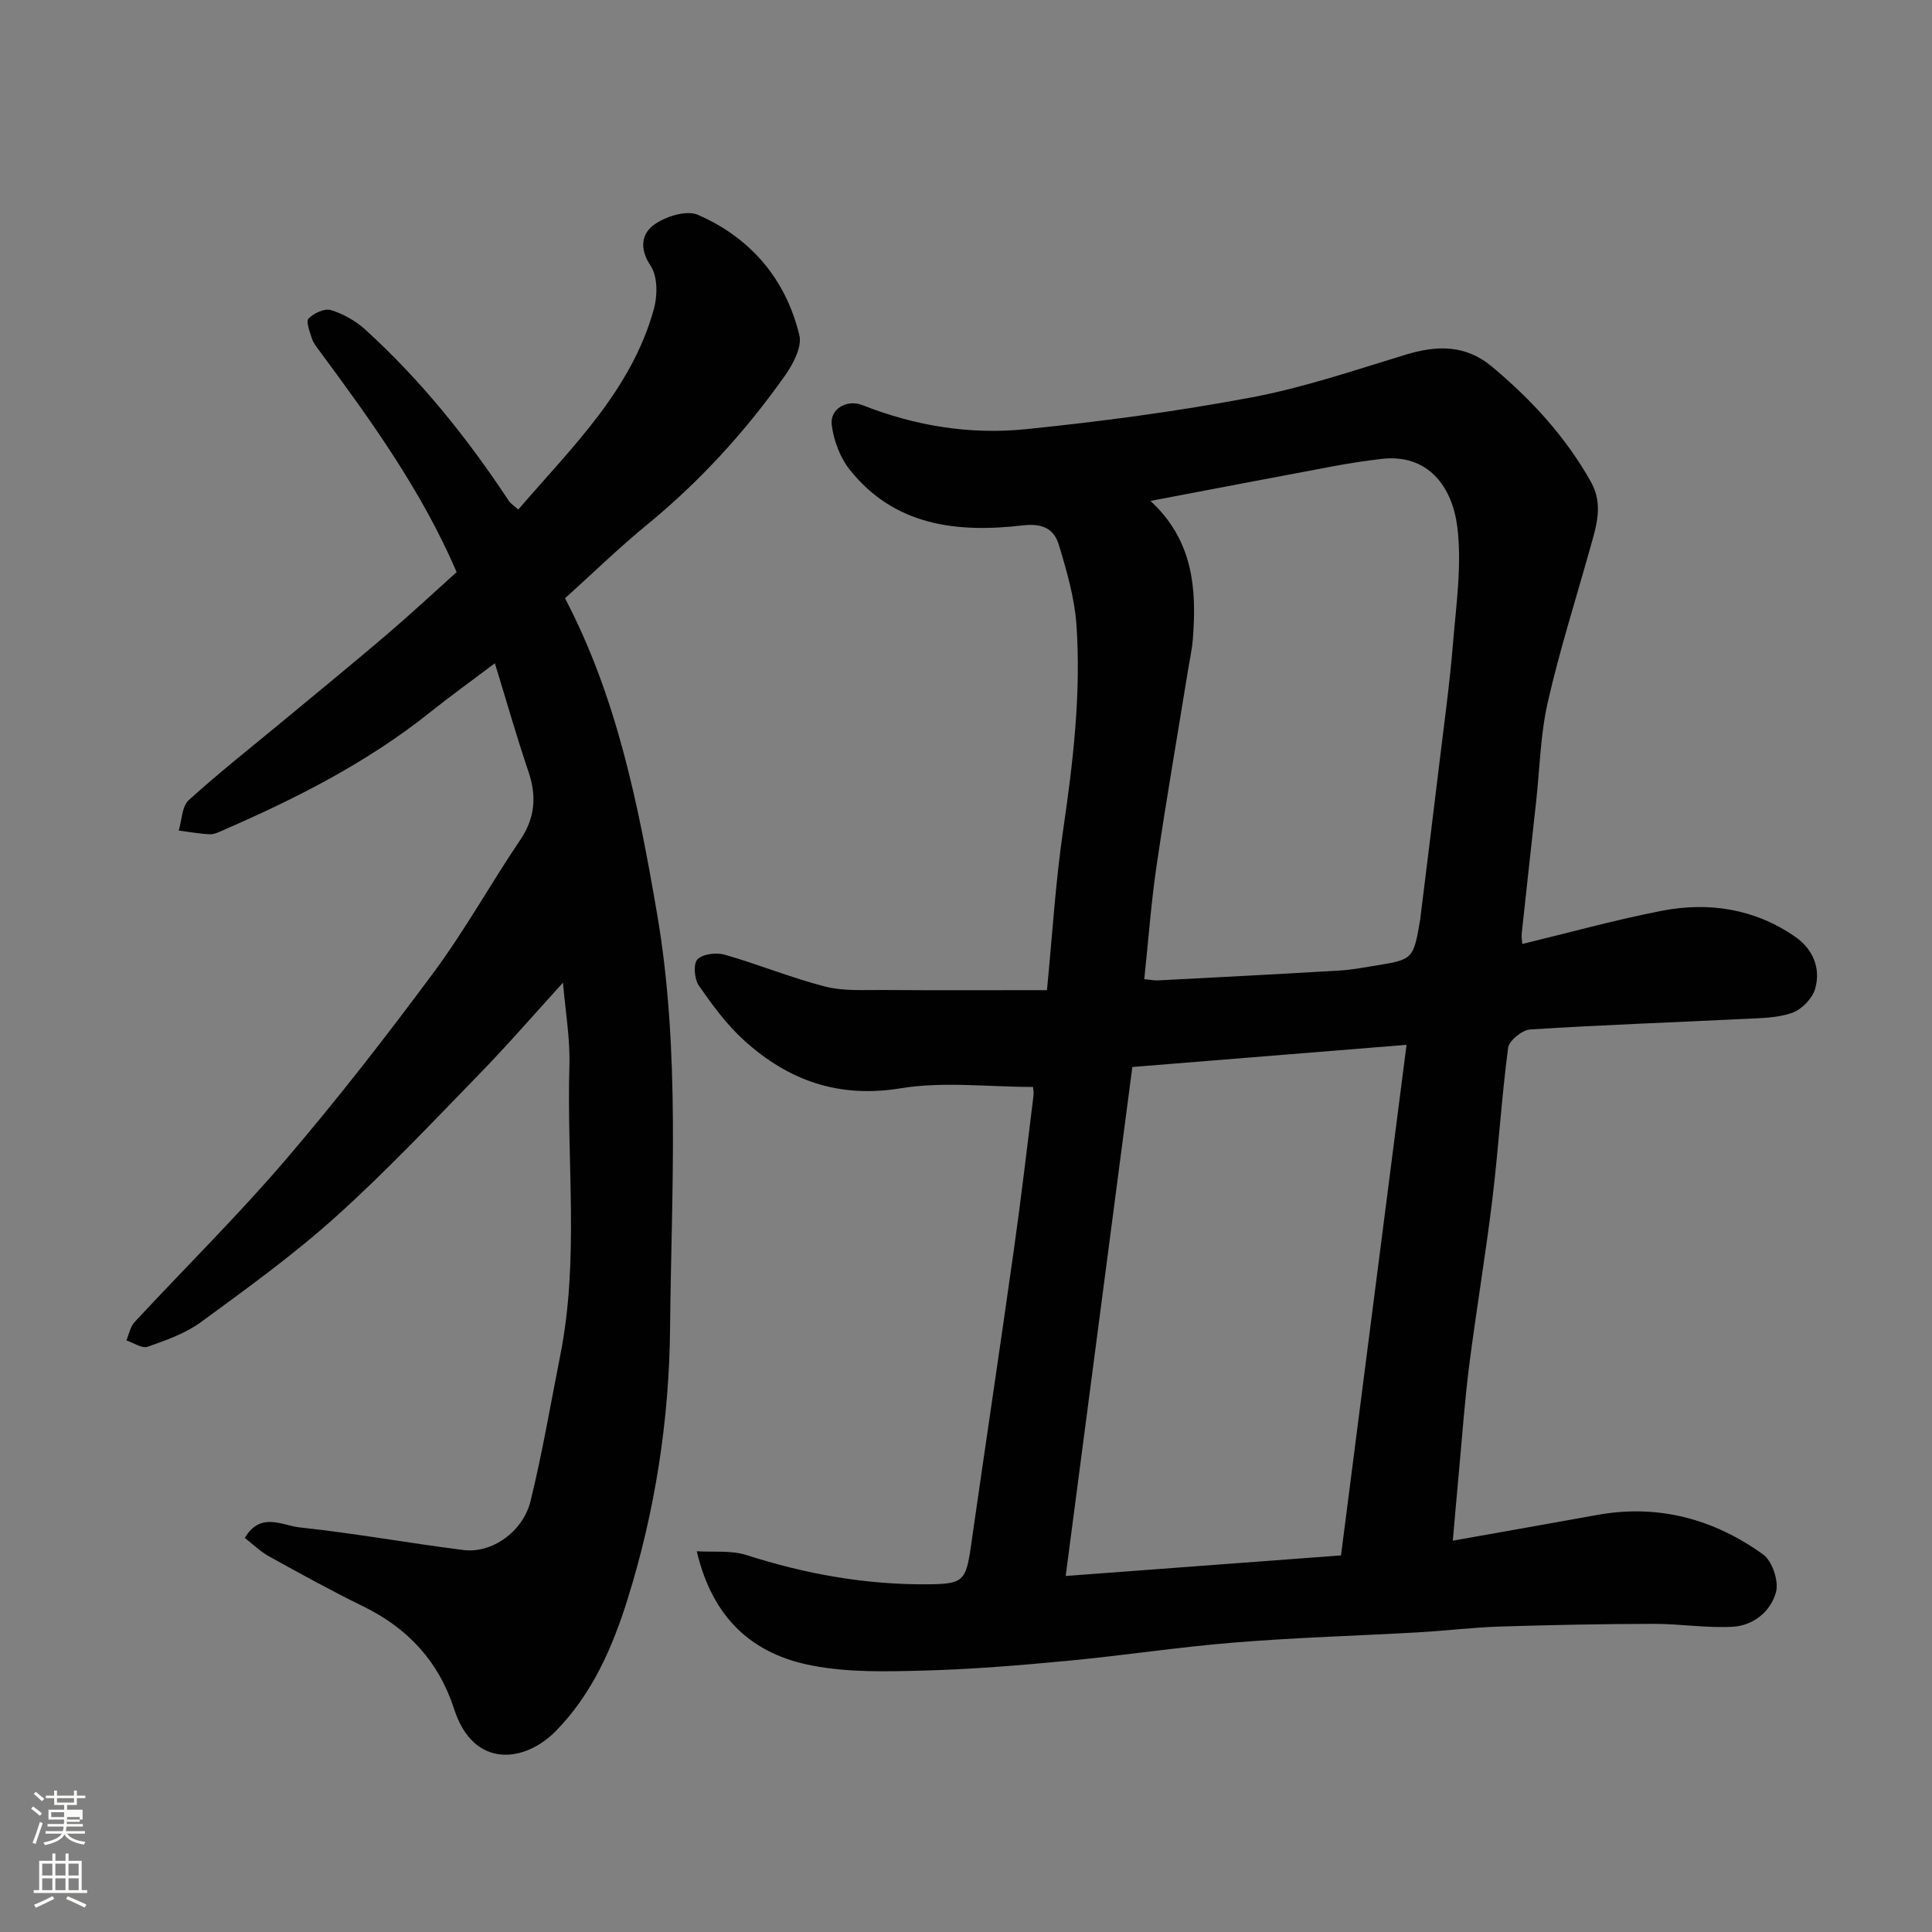 <svg enable-background="new 0 0 400 400" viewBox="0 0 400 400" xmlns="http://www.w3.org/2000/svg"><rect x="0" y="0" width="400" height="400" fill="#808080" stroke="none"/><path d="m6.44 374.46.42-.45c.65.47 1.27.95 1.85 1.44l-.45.49c-.65-.56-1.25-1.06-1.82-1.48m.93 7.33-.63-.26c.55-1.36 1.05-2.8 1.52-4.33.19.1.38.19.59.27-.46 1.29-.95 2.73-1.48 4.32m-.38-10.38.44-.42c.43.34 1.01.82 1.74 1.44l-.49.49c-.53-.51-1.09-1.01-1.69-1.51m2.5.35h1.72v-1.04h.59v1.04h3.52v-1.04h.59v1.04h1.75v.53h-1.75v1.42h-2.03v.97h3.22v2.03h-3.24c0 .35-.01.66-.03.93h3.32v.53h-3.37c-.03.27-.08.58-.15.94h3.96v.53h-3.71c.67.92 1.93 1.48 3.79 1.68-.13.24-.23.44-.29.59-2.13-.38-3.48-1.08-4.04-2.12-.43.97-1.77 1.72-4.03 2.23-.09-.19-.2-.37-.33-.55 2.1-.42 3.37-1.03 3.81-1.83h-3.36v-.53h3.58c.08-.29.13-.61.16-.94h-3.33v-.53h3.39c.02-.27.04-.58.04-.93h-3.23v-2.03h3.25v-.97h-2.07v-1.42h-1.73zm1.12 3.44v1h2.65c.01-.3.02-.44.01-.4v-.25-.35zm1.19-2h3.52v-.91h-3.52zm4.71 3h-2.63v.59c0 .15-.01.28-.01.4h2.64v-1.99z" fill="#fbfcfa"/><path d="m13.56 383.74h.63v1.52h2.72v6.07h1.13v.6h-11.06v-.6h1.13v-6.07h2.73v-1.52h.63v1.52h2.1v-1.52zm-2.69 8.83.38.56c-1.24.63-2.53 1.25-3.85 1.85-.1-.21-.21-.42-.34-.63 1.36-.55 2.63-1.15 3.81-1.78m-2.13-4.27h2.1v-2.45h-2.1zm0 3.04h2.1v-2.46h-2.1zm2.72-3.04h2.1v-2.45h-2.1zm0 3.04h2.1v-2.46h-2.1zm6.07 3.6c-1.41-.71-2.7-1.3-3.86-1.78l.35-.56c1.45.62 2.75 1.19 3.88 1.72zm-1.25-9.09h-2.1v2.45h2.1zm-2.09 5.49h2.1v-2.46h-2.1z" fill="#fbfcfa"/><g fill="#010101"><path d="m144.26 321.17c3.44.22 7.1-.23 10.29.79 12.28 3.94 24.77 6.18 37.68 6.05 7.12-.07 7.76-.68 8.78-7.82 2.94-20.56 6.03-41.09 8.93-61.65 1.49-10.54 2.72-21.12 4.03-31.68.1-.78-.09-1.59-.1-1.82-9.32 0-18.57-1.17-27.4.28-12.88 2.11-23.27-1.63-32.43-9.93-3.61-3.27-6.58-7.34-9.37-11.37-.92-1.33-1.16-4.47-.27-5.39 1.1-1.13 3.89-1.47 5.61-.98 6.99 2 13.77 4.79 20.8 6.6 3.76.97 7.88.7 11.84.72 11.29.08 22.58.03 34.11.03 1.11-11.36 1.77-22.35 3.36-33.2 2.06-14.09 3.72-28.18 2.75-42.39-.39-5.59-2-11.17-3.64-16.58-1-3.32-3.33-4.54-7.52-4.05-13.54 1.58-26.57.12-35.83-11.6-1.99-2.52-3.28-6.03-3.68-9.24-.41-3.27 3.15-5.33 6.37-4.06 10.89 4.31 22.28 6.15 33.8 4.98 15.61-1.59 31.21-3.66 46.63-6.56 10.82-2.03 21.37-5.62 31.94-8.84 6.51-1.98 12.42-2.18 17.99 2.48 8.16 6.83 15.23 14.5 20.46 23.84 2.62 4.68 1.11 9.14-.16 13.68-2.98 10.65-6.34 21.21-8.79 31.98-1.52 6.68-1.65 13.67-2.4 20.53-1 9.12-2.01 18.24-2.99 27.36-.07.64.07 1.31.12 2.11 9.7-2.34 19.19-4.98 28.83-6.86 9.82-1.91 19.31-.44 27.71 5.39 3.64 2.53 5.3 6.48 4.11 10.71-.56 2-2.74 4.28-4.71 4.99-3 1.09-6.44 1.11-9.71 1.27-14.87.74-29.75 1.25-44.6 2.2-1.66.11-4.36 2.3-4.56 3.79-1.37 10.42-2 20.93-3.26 31.36-1.4 11.52-3.34 22.98-4.81 34.5-.93 7.33-1.45 14.72-2.13 22.09-.42 4.55-.81 9.11-1.25 14.1 10.44-1.86 20.18-3.57 29.91-5.33 12.64-2.29 24.11.85 34.32 8.17 1.89 1.36 3.29 5.5 2.69 7.77-1.06 4.03-4.69 6.99-9.04 7.22-5.41.28-10.88-.62-16.32-.61-10.61.02-21.22.23-31.82.56-5.59.18-11.17.87-16.76 1.19-12.7.72-25.43 1.08-38.1 2.11-11.6.93-23.13 2.71-34.71 3.8-9.84.93-19.72 1.75-29.6 2.01-7.77.21-15.75.43-23.3-1.05-11.99-2.3-20.49-9.5-23.8-23.65zm146.95-104.85c-19.33 1.56-38.11 3.08-56.77 4.59-4.62 35.29-9.16 69.93-13.8 105.38 19.69-1.47 38.46-2.87 57-4.26 4.55-35.36 8.98-69.94 13.57-105.71zm-53.02-112.61c8.84 8.15 9.59 18.15 8.78 28.55-.16 2.11-.63 4.2-.97 6.29-2.19 13.53-4.54 27.03-6.53 40.59-1.14 7.73-1.71 15.55-2.56 23.58 1.27.12 2.08.3 2.87.26 12.53-.65 25.05-1.3 37.58-2.04 2.44-.14 4.87-.61 7.29-1 7.98-1.29 7.97-1.3 9.41-9.69.03-.16.03-.33.05-.5 1.3-10.56 2.62-21.11 3.89-31.67 1-8.29 2.15-16.57 2.83-24.89.66-8.07 1.88-16.32.87-24.23-1.04-8.08-5.94-15.06-15.64-13.95-3.41.39-6.8.92-10.17 1.55-12.19 2.28-24.35 4.61-37.7 7.15z"/><path d="m94.54 118.45c-7.24-16.87-17.77-31.43-28.46-45.89-.58-.78-1.23-1.59-1.51-2.5-.43-1.37-1.27-3.53-.69-4.11 1.09-1.11 3.33-2.16 4.64-1.75 2.56.79 5.13 2.24 7.12 4.05 11.51 10.47 21.18 22.52 29.73 35.49.34.51.93.86 1.93 1.76 11.07-12.89 23.4-24.61 28.08-41.52.77-2.78.79-6.76-.68-8.96-2.42-3.63-1.83-6.71.82-8.57 2.38-1.67 6.64-2.99 8.98-1.97 10.92 4.76 18.2 13.31 21 24.93.59 2.46-1.34 6.04-3.04 8.44-8.13 11.49-17.54 21.81-28.48 30.77-5.84 4.79-11.27 10.08-17 15.25 10.73 20.46 15.2 42.78 19.06 65.32 4.88 28.51 2.96 57.26 2.69 85.89-.18 18.93-3.1 37.83-8.8 56.03-3.12 9.97-7.32 19.6-14.84 27.27-6.54 6.66-17.08 7.8-21.05-4.49-3.18-9.86-9.56-16.78-18.85-21.31-6.61-3.23-13.05-6.79-19.49-10.35-1.79-.99-3.31-2.49-5.02-3.82 3.27-5.51 7.8-2.55 11.33-2.18 11.37 1.21 22.64 3.26 33.98 4.69 5.81.73 12.28-3.76 13.85-10.13 2.45-9.95 4.15-20.08 6.15-30.14 3.96-19.92 1.31-40.06 1.9-60.09.16-5.56-.83-11.15-1.33-17.11-5.89 6.46-11.53 12.98-17.53 19.14-9.7 9.97-19.26 20.12-29.59 29.4-8.75 7.86-18.36 14.8-27.87 21.76-3.21 2.35-7.2 3.74-11.01 5.08-1.17.41-2.92-.83-4.4-1.31.55-1.27.8-2.82 1.69-3.78 10.36-11.17 21.24-21.9 31.15-33.46 10.76-12.56 20.93-25.65 30.78-38.94 6.49-8.76 11.8-18.37 17.91-27.41 3.11-4.6 3.45-9.09 1.71-14.21-2.41-7.08-4.45-14.29-6.94-22.4-4.72 3.56-9.14 6.74-13.39 10.13-13.01 10.4-27.69 17.84-42.86 24.43-.89.38-1.86.89-2.76.85-2.16-.1-4.3-.5-6.45-.77.66-2.15.66-5.02 2.09-6.31 6.38-5.79 13.17-11.12 19.8-16.62 7.07-5.87 14.2-11.68 21.19-17.65 4.9-4.18 9.6-8.57 14.46-12.93z"/></g></svg>
